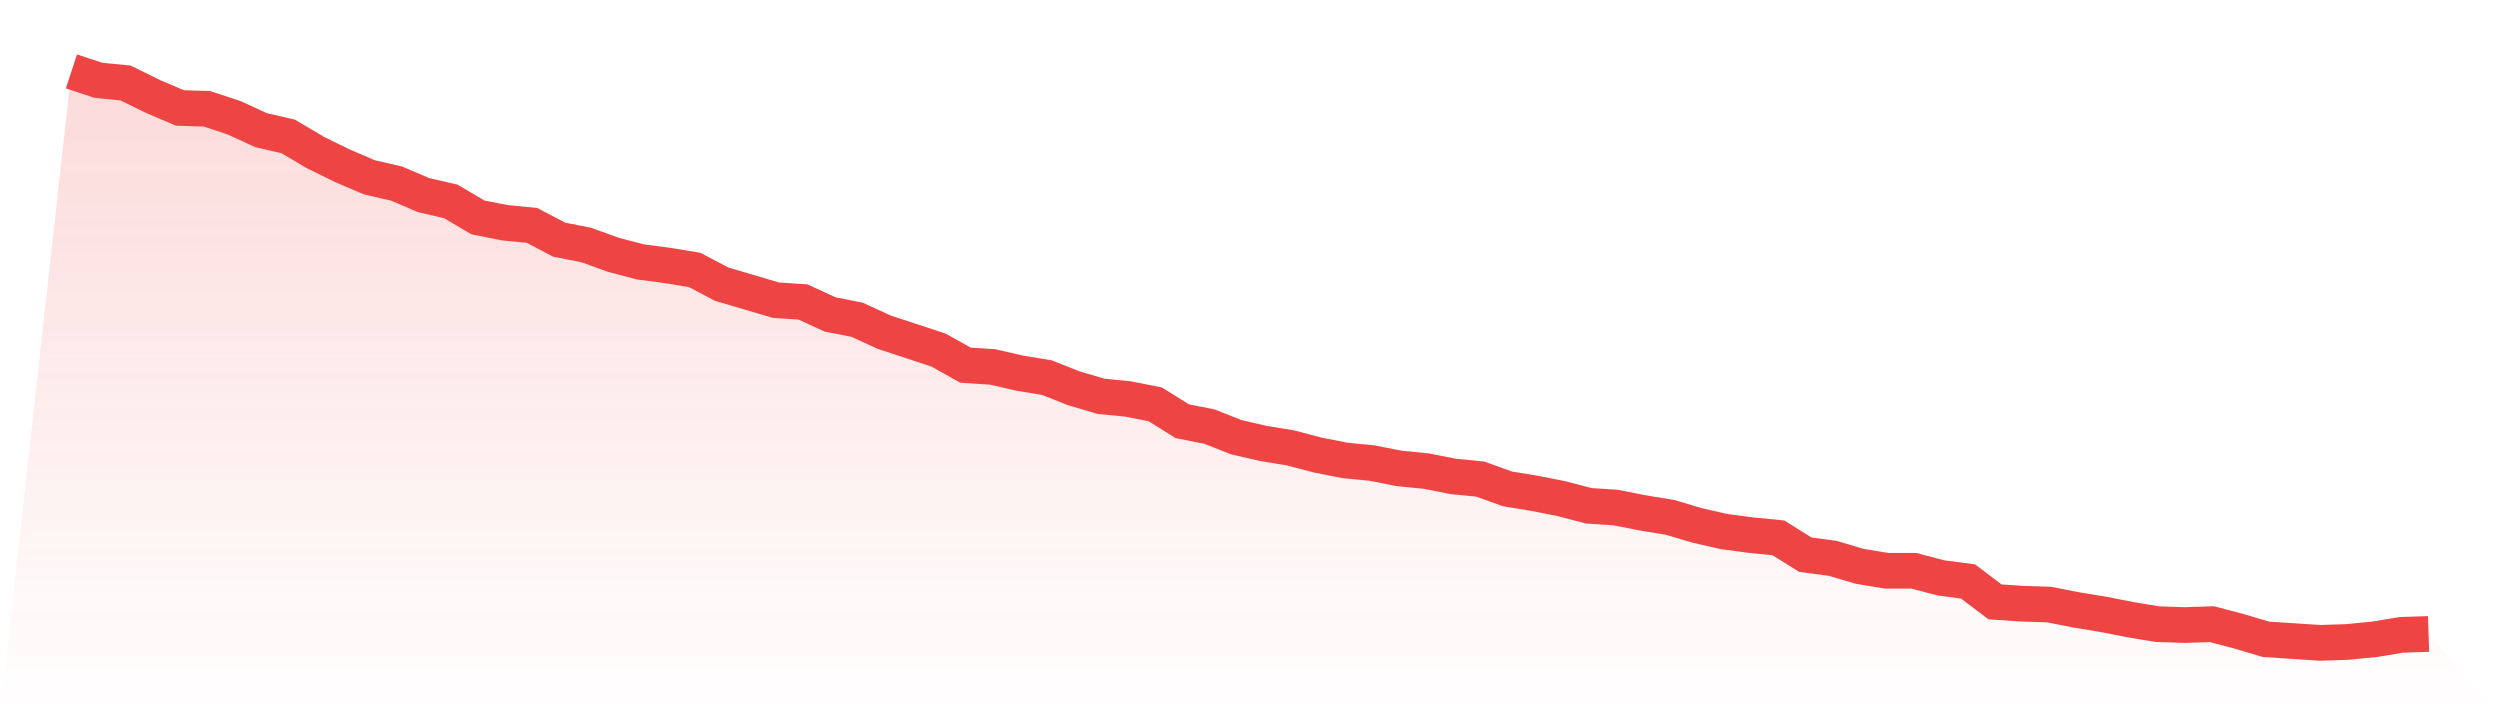 <svg viewBox="0 0 140 40" xmlns="http://www.w3.org/2000/svg">
<defs>
<linearGradient id="gradient" x1="0" x2="0" y1="0" y2="1">
<stop offset="0%" stop-color="#ef4444" stop-opacity="0.2"/>
<stop offset="100%" stop-color="#ef4444" stop-opacity="0"/>
</linearGradient>
</defs>
<path d="M4,4 L4,4 L5.517,4.498 L7.034,4.648 L8.552,5.396 L10.069,6.044 L11.586,6.093 L13.103,6.592 L14.621,7.29 L16.138,7.639 L17.655,8.536 L19.172,9.283 L20.69,9.931 L22.207,10.28 L23.724,10.928 L25.241,11.277 L26.759,12.174 L28.276,12.474 L29.793,12.623 L31.31,13.421 L32.828,13.72 L34.345,14.268 L35.862,14.667 L37.379,14.866 L38.897,15.115 L40.414,15.913 L41.931,16.361 L43.448,16.81 L44.966,16.91 L46.483,17.607 L48,17.907 L49.517,18.604 L51.034,19.103 L52.552,19.601 L54.069,20.449 L55.586,20.548 L57.103,20.897 L58.621,21.146 L60.138,21.745 L61.655,22.193 L63.172,22.343 L64.69,22.642 L66.207,23.589 L67.724,23.888 L69.241,24.486 L70.759,24.835 L72.276,25.084 L73.793,25.483 L75.31,25.782 L76.828,25.931 L78.345,26.231 L79.862,26.38 L81.379,26.679 L82.897,26.829 L84.414,27.377 L85.931,27.626 L87.448,27.925 L88.966,28.324 L90.483,28.424 L92,28.723 L93.517,28.972 L95.034,29.421 L96.552,29.769 L98.069,29.969 L99.586,30.118 L101.103,31.065 L102.621,31.265 L104.138,31.713 L105.655,31.963 L107.172,31.963 L108.69,32.361 L110.207,32.561 L111.724,33.707 L113.241,33.807 L114.759,33.857 L116.276,34.156 L117.793,34.405 L119.31,34.704 L120.828,34.953 L122.345,35.003 L123.862,34.953 L125.379,35.352 L126.897,35.801 L128.414,35.9 L129.931,36 L131.448,35.95 L132.966,35.801 L134.483,35.551 L136,35.502 L140,40 L0,40 z" fill="url(#gradient)"/>
<path d="M4,4 L4,4 L5.517,4.498 L7.034,4.648 L8.552,5.396 L10.069,6.044 L11.586,6.093 L13.103,6.592 L14.621,7.29 L16.138,7.639 L17.655,8.536 L19.172,9.283 L20.69,9.931 L22.207,10.28 L23.724,10.928 L25.241,11.277 L26.759,12.174 L28.276,12.474 L29.793,12.623 L31.31,13.421 L32.828,13.72 L34.345,14.268 L35.862,14.667 L37.379,14.866 L38.897,15.115 L40.414,15.913 L41.931,16.361 L43.448,16.81 L44.966,16.91 L46.483,17.607 L48,17.907 L49.517,18.604 L51.034,19.103 L52.552,19.601 L54.069,20.449 L55.586,20.548 L57.103,20.897 L58.621,21.146 L60.138,21.745 L61.655,22.193 L63.172,22.343 L64.69,22.642 L66.207,23.589 L67.724,23.888 L69.241,24.486 L70.759,24.835 L72.276,25.084 L73.793,25.483 L75.31,25.782 L76.828,25.931 L78.345,26.231 L79.862,26.38 L81.379,26.679 L82.897,26.829 L84.414,27.377 L85.931,27.626 L87.448,27.925 L88.966,28.324 L90.483,28.424 L92,28.723 L93.517,28.972 L95.034,29.421 L96.552,29.769 L98.069,29.969 L99.586,30.118 L101.103,31.065 L102.621,31.265 L104.138,31.713 L105.655,31.963 L107.172,31.963 L108.69,32.361 L110.207,32.561 L111.724,33.707 L113.241,33.807 L114.759,33.857 L116.276,34.156 L117.793,34.405 L119.31,34.704 L120.828,34.953 L122.345,35.003 L123.862,34.953 L125.379,35.352 L126.897,35.801 L128.414,35.9 L129.931,36 L131.448,35.95 L132.966,35.801 L134.483,35.551 L136,35.502" fill="none" stroke="#ef4444" stroke-width="2"/>
</svg>